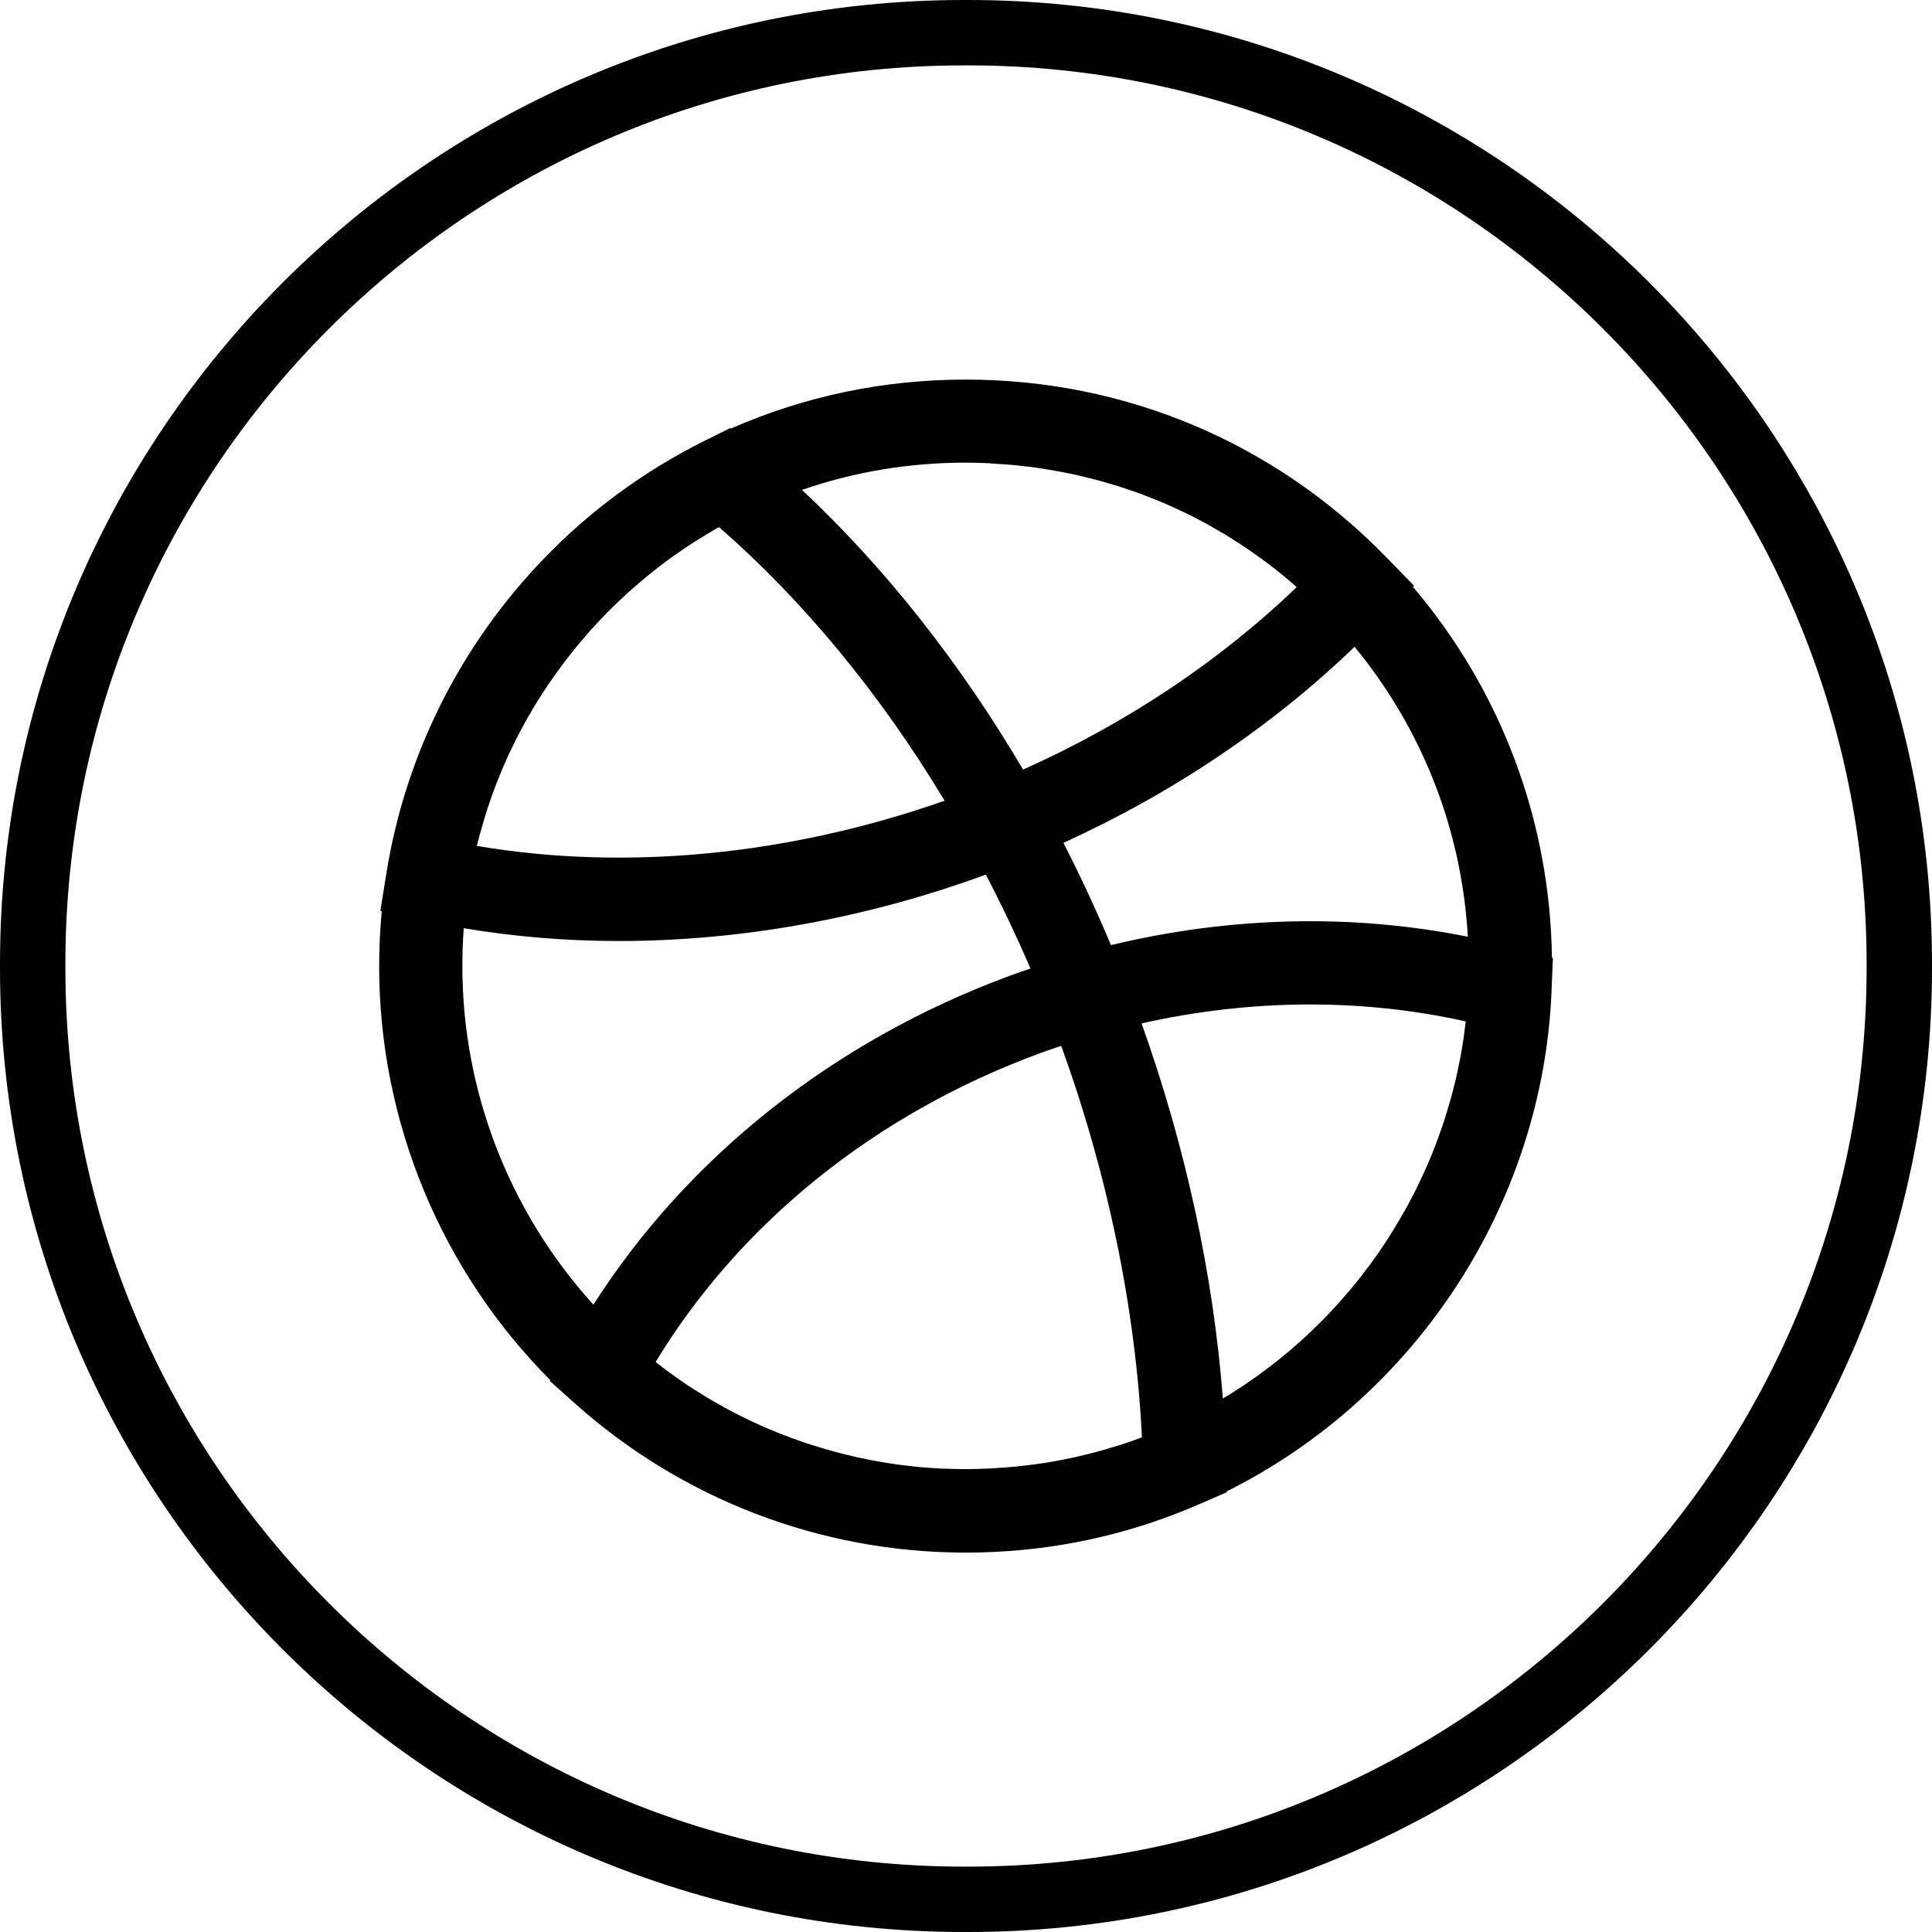 <svg xmlns="http://www.w3.org/2000/svg" width="32" height="32" viewBox="0 0 32 32" fill="none"><path d="M16.035 32H15.965C7.162 32 0 24.838 0 16.035V15.965C0 7.162 7.162 0 15.965 0H16.035C24.838 0 32 7.162 32 15.965V16.035C32 24.838 24.838 32 16.035 32ZM15.965 1.083C7.759 1.083 1.083 7.759 1.083 15.965V16.035C1.083 24.241 7.759 30.917 15.965 30.917H16.035C24.241 30.917 30.917 24.241 30.917 16.035V15.965C30.917 7.759 24.241 1.083 16.035 1.083H15.965Z" fill="black"></path><path d="M25.699 16.402C25.701 16.369 25.702 16.334 25.703 16.299L25.721 15.869L25.705 15.865C25.674 13.593 24.864 11.439 23.402 9.719L23.42 9.701L22.959 9.227C21.113 7.331 18.64 6.287 15.995 6.287C14.636 6.287 13.33 6.561 12.103 7.099L12.093 7.091L11.694 7.289C11.167 7.55 10.669 7.855 10.204 8.201C9.894 8.431 9.6 8.678 9.32 8.943C9.216 9.041 9.116 9.142 9.016 9.245C7.65 10.656 6.723 12.466 6.403 14.446L6.3 15.087L6.323 15.093C6.295 15.394 6.28 15.698 6.28 16.002C6.28 18.576 7.307 21.045 9.114 22.859L9.107 22.873L9.512 23.236C11.296 24.835 13.598 25.716 15.994 25.716C16.164 25.716 16.333 25.712 16.5 25.703C17.679 25.644 18.82 25.373 19.896 24.9C19.896 24.9 19.897 24.9 19.898 24.9L20.32 24.715V24.701C23.456 23.136 25.549 19.938 25.698 16.429C25.698 16.428 25.698 16.427 25.698 16.426C25.698 16.425 25.698 16.423 25.698 16.422V16.407L25.699 16.402ZM24.276 16.933C24.271 16.968 24.267 17.002 24.262 17.037C24.255 17.097 24.247 17.156 24.239 17.215C24.233 17.253 24.227 17.291 24.22 17.328C24.212 17.384 24.202 17.439 24.192 17.494C24.184 17.534 24.177 17.573 24.168 17.613C24.157 17.666 24.148 17.719 24.136 17.771C24.127 17.811 24.117 17.852 24.108 17.892C24.096 17.944 24.083 17.995 24.07 18.046C24.059 18.086 24.048 18.127 24.037 18.167C24.023 18.217 24.009 18.267 23.995 18.317C23.983 18.357 23.971 18.399 23.958 18.439C23.943 18.488 23.927 18.537 23.912 18.587C23.899 18.627 23.884 18.667 23.87 18.707C23.853 18.756 23.836 18.805 23.818 18.854C23.804 18.892 23.789 18.933 23.774 18.972C23.756 19.02 23.736 19.068 23.717 19.117C23.701 19.156 23.685 19.194 23.669 19.233C23.648 19.28 23.628 19.328 23.606 19.376C23.589 19.413 23.573 19.451 23.555 19.488C23.532 19.536 23.51 19.584 23.487 19.631C23.47 19.668 23.451 19.704 23.433 19.741C23.409 19.788 23.383 19.836 23.358 19.884C23.34 19.918 23.321 19.953 23.303 19.988C23.276 20.036 23.248 20.085 23.219 20.134C23.201 20.166 23.183 20.199 23.164 20.23C23.133 20.283 23.1 20.336 23.068 20.388C23.052 20.414 23.035 20.441 23.019 20.468C22.974 20.54 22.927 20.61 22.879 20.681C22.875 20.688 22.87 20.695 22.865 20.703C22.812 20.779 22.758 20.855 22.703 20.931C22.686 20.953 22.669 20.974 22.653 20.996C22.614 21.049 22.574 21.101 22.534 21.153C22.512 21.181 22.489 21.208 22.467 21.236C22.431 21.281 22.394 21.326 22.357 21.37C22.332 21.399 22.306 21.428 22.281 21.457C22.246 21.499 22.21 21.54 22.173 21.581C22.146 21.611 22.119 21.64 22.092 21.67C22.056 21.709 22.019 21.748 21.983 21.787C21.954 21.816 21.925 21.845 21.896 21.875C21.859 21.911 21.822 21.949 21.784 21.986C21.754 22.015 21.725 22.043 21.694 22.073C21.656 22.108 21.619 22.144 21.581 22.179C21.549 22.207 21.518 22.235 21.486 22.263C21.447 22.298 21.408 22.332 21.368 22.365C21.336 22.392 21.304 22.419 21.271 22.446C21.231 22.479 21.191 22.512 21.149 22.544C21.117 22.57 21.083 22.596 21.05 22.622C21.009 22.653 20.966 22.685 20.925 22.716C20.892 22.741 20.857 22.766 20.823 22.791C20.781 22.821 20.738 22.852 20.695 22.881C20.66 22.905 20.626 22.928 20.592 22.951C20.547 22.98 20.502 23.01 20.457 23.038C20.423 23.059 20.388 23.082 20.353 23.104C20.321 23.124 20.287 23.143 20.254 23.163C20.097 21.114 19.637 18.992 18.908 16.951C20.714 16.545 22.547 16.532 24.278 16.918C24.278 16.923 24.278 16.929 24.277 16.933H24.276ZM18.401 15.654C18.157 15.074 17.895 14.508 17.613 13.96C19.426 13.136 21.072 12.027 22.436 10.713C23.558 12.077 24.212 13.746 24.312 15.515C22.396 15.131 20.379 15.178 18.4 15.654H18.401ZM7.905 13.985C7.936 13.858 7.971 13.731 8.009 13.606C8.015 13.583 8.023 13.559 8.029 13.536C8.067 13.414 8.107 13.293 8.15 13.172C8.154 13.164 8.156 13.156 8.159 13.147C8.165 13.132 8.17 13.117 8.175 13.102C8.22 12.983 8.266 12.866 8.315 12.749C8.323 12.732 8.329 12.715 8.337 12.698C8.338 12.695 8.34 12.691 8.341 12.687C8.392 12.568 8.446 12.451 8.504 12.335C8.512 12.317 8.522 12.298 8.531 12.279C8.589 12.162 8.65 12.047 8.714 11.933C8.723 11.915 8.733 11.897 8.744 11.88C8.807 11.77 8.873 11.66 8.941 11.552C8.949 11.54 8.956 11.528 8.964 11.516C8.968 11.509 8.974 11.501 8.979 11.493C9.048 11.385 9.121 11.279 9.195 11.175C9.208 11.157 9.222 11.137 9.235 11.119C9.31 11.014 9.39 10.91 9.471 10.808C9.484 10.791 9.498 10.775 9.511 10.759C9.593 10.657 9.678 10.556 9.765 10.458C9.776 10.445 9.788 10.433 9.799 10.42C9.889 10.319 9.982 10.222 10.077 10.125C10.088 10.114 10.098 10.105 10.109 10.094C10.202 10.002 10.296 9.911 10.394 9.823C10.402 9.816 10.411 9.807 10.42 9.799C10.425 9.795 10.429 9.791 10.435 9.786C10.532 9.7 10.632 9.615 10.733 9.532C10.749 9.519 10.765 9.505 10.781 9.492C10.884 9.409 10.988 9.33 11.095 9.252C11.114 9.239 11.132 9.225 11.152 9.212C11.259 9.135 11.368 9.061 11.48 8.989C11.497 8.978 11.516 8.966 11.533 8.956C11.648 8.883 11.764 8.813 11.883 8.745C11.892 8.741 11.9 8.736 11.909 8.731C13.303 9.944 14.58 11.493 15.646 13.262C13.075 14.167 10.359 14.429 7.897 14.011C7.899 14.002 7.901 13.992 7.903 13.982L7.905 13.985ZM16.397 7.675C16.441 7.677 16.485 7.682 16.53 7.684C16.62 7.689 16.709 7.696 16.797 7.703C16.849 7.709 16.901 7.715 16.953 7.721C17.034 7.729 17.114 7.739 17.194 7.751C17.249 7.759 17.303 7.768 17.357 7.777C17.434 7.79 17.51 7.803 17.586 7.817C17.641 7.828 17.696 7.839 17.752 7.851C17.826 7.867 17.901 7.883 17.975 7.902C18.03 7.915 18.084 7.929 18.138 7.943C18.212 7.962 18.286 7.983 18.359 8.005C18.412 8.02 18.465 8.036 18.518 8.052C18.593 8.076 18.668 8.101 18.743 8.127C18.793 8.144 18.842 8.161 18.892 8.179C18.972 8.209 19.052 8.241 19.132 8.273C19.174 8.29 19.216 8.306 19.257 8.324C19.371 8.373 19.484 8.424 19.595 8.477C19.606 8.482 19.618 8.488 19.629 8.493C19.741 8.547 19.853 8.605 19.962 8.664C20.002 8.686 20.041 8.709 20.08 8.731C20.155 8.774 20.23 8.816 20.305 8.861C20.35 8.888 20.393 8.918 20.438 8.946C20.505 8.988 20.571 9.03 20.637 9.075C20.684 9.106 20.729 9.138 20.775 9.17C20.837 9.214 20.9 9.259 20.962 9.305C21.008 9.339 21.052 9.374 21.098 9.408C21.158 9.456 21.219 9.504 21.278 9.553C21.322 9.589 21.365 9.626 21.408 9.663C21.431 9.682 21.454 9.704 21.477 9.724C20.201 10.952 18.653 11.983 16.945 12.747C15.9 10.973 14.653 9.397 13.283 8.114C14.149 7.815 15.057 7.663 15.992 7.663C16.128 7.663 16.262 7.667 16.397 7.673V7.675ZM7.681 15.374C8.518 15.515 9.379 15.586 10.252 15.586C12.264 15.586 14.343 15.215 16.329 14.486C16.591 14.99 16.838 15.509 17.068 16.042C16.952 16.081 16.837 16.12 16.723 16.162C13.809 17.24 11.395 19.158 9.829 21.609C8.441 20.083 7.658 18.082 7.658 16C7.658 15.791 7.666 15.582 7.681 15.374ZM15.624 24.327C15.584 24.325 15.544 24.321 15.504 24.319C15.422 24.315 15.341 24.309 15.258 24.302C15.21 24.297 15.164 24.292 15.116 24.287C15.043 24.279 14.968 24.27 14.894 24.261C14.844 24.254 14.795 24.247 14.745 24.239C14.674 24.228 14.604 24.217 14.534 24.204C14.483 24.196 14.432 24.186 14.382 24.175C14.313 24.161 14.244 24.147 14.176 24.132C14.125 24.121 14.075 24.109 14.025 24.096C13.957 24.08 13.889 24.061 13.822 24.044C13.772 24.031 13.723 24.017 13.675 24.003C13.606 23.983 13.538 23.962 13.47 23.94C13.422 23.925 13.376 23.911 13.328 23.895C13.258 23.871 13.187 23.845 13.118 23.82C13.075 23.804 13.03 23.788 12.987 23.771C12.911 23.742 12.835 23.71 12.759 23.678C12.723 23.663 12.688 23.649 12.652 23.634C12.544 23.586 12.437 23.536 12.33 23.484C12.328 23.484 12.326 23.482 12.324 23.481C12.214 23.428 12.107 23.371 12 23.313C11.969 23.296 11.937 23.276 11.905 23.259C11.831 23.218 11.757 23.175 11.685 23.132C11.646 23.108 11.607 23.083 11.568 23.058C11.504 23.018 11.44 22.978 11.377 22.936C11.336 22.909 11.295 22.88 11.255 22.852C11.195 22.81 11.137 22.769 11.078 22.726C11.036 22.695 10.995 22.664 10.954 22.633C10.922 22.609 10.891 22.584 10.859 22.559C12.256 20.258 14.489 18.457 17.202 17.453C17.326 17.407 17.452 17.365 17.577 17.323C18.351 19.457 18.81 21.685 18.914 23.807C18.794 23.852 18.672 23.895 18.551 23.934C18.518 23.944 18.485 23.953 18.452 23.963C18.357 23.992 18.261 24.021 18.164 24.047C18.117 24.06 18.068 24.071 18.019 24.084C17.937 24.105 17.855 24.124 17.771 24.143C17.719 24.154 17.666 24.164 17.613 24.175C17.533 24.191 17.453 24.206 17.371 24.22C17.318 24.228 17.264 24.237 17.21 24.244C17.128 24.256 17.045 24.267 16.962 24.276C16.91 24.282 16.859 24.288 16.807 24.293C16.716 24.302 16.625 24.308 16.534 24.314C16.49 24.317 16.446 24.32 16.402 24.322C16.267 24.329 16.13 24.333 15.994 24.333C15.87 24.333 15.748 24.33 15.625 24.325L15.624 24.327Z" fill="black"></path></svg>